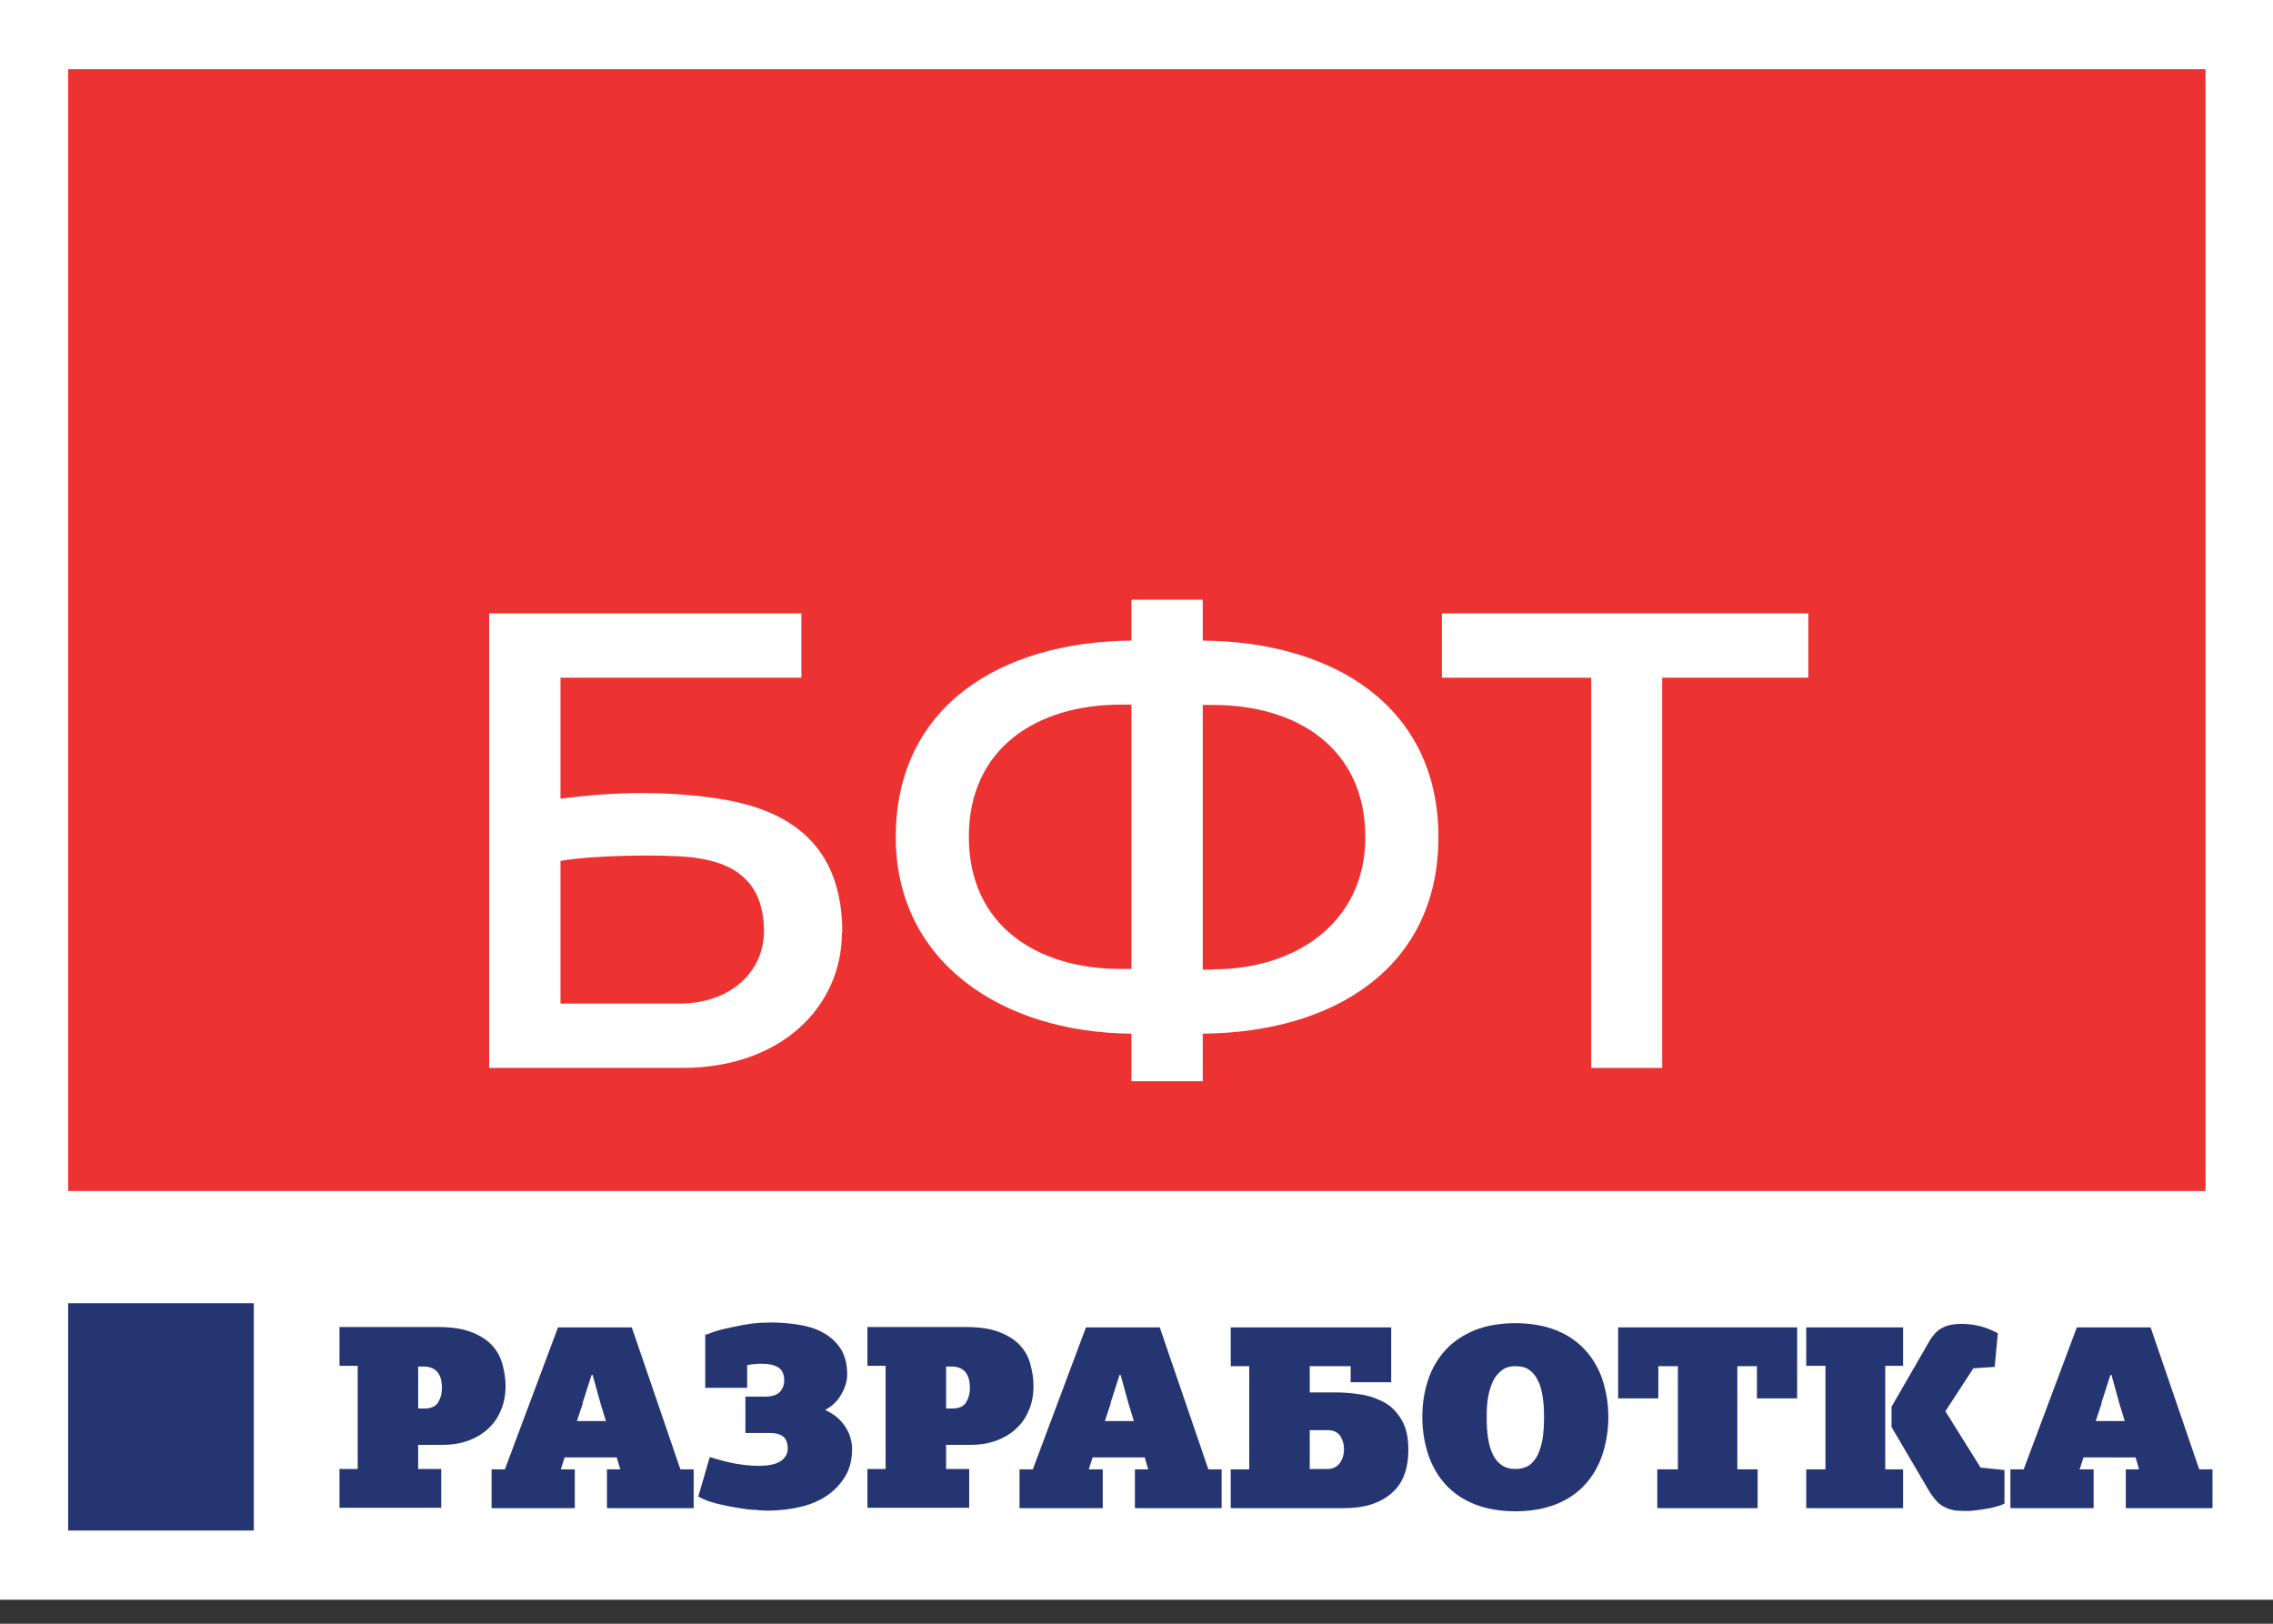 <?xml version="1.0" encoding="UTF-8"?> <svg xmlns="http://www.w3.org/2000/svg" width="91" height="65" viewBox="0 0 91 65" fill="none"><rect x="0" y="0" width="91" height="65" fill="#333333" stroke="none"/> <g clip-path="url(#clip0_15_2)"> <path d="M91 0H0V64.04H91V0Z" fill="white"></path> <path d="M10.162 52.17H2.729V61.269H10.162V52.17Z" fill="#253572"></path> <path d="M88.298 2.771H2.729V47.677H88.298V2.771Z" fill="#ED3331"></path> <path d="M72.397 24.552H57.727V27.128H63.704V42.749H66.546V27.128H72.397V24.552Z" fill="white"></path> <path d="M33.707 37.318C33.707 40.314 31.257 42.749 27.324 42.749H19.583V24.552H32.083V27.128H22.439V31.971C24.342 31.719 26.246 31.663 28.15 31.887C30.459 32.153 33.721 32.979 33.721 37.318H33.707ZM22.439 40.174H27.184C29.284 40.174 30.585 38.872 30.585 37.276C30.585 34.967 28.962 34.477 27.73 34.323C26.498 34.183 23.656 34.239 22.439 34.463V40.174Z" fill="white"></path> <path d="M48.152 41.378V43.281H45.297V41.378C40.076 41.336 35.862 38.48 35.862 33.511C35.862 28.262 40.076 25.686 45.297 25.644V24.006H48.152V25.644C53.374 25.686 57.587 28.262 57.587 33.511C57.587 38.76 53.374 41.336 48.152 41.378ZM45.297 38.802V28.206H44.877C41.517 28.206 38.788 29.941 38.788 33.497C38.788 37.052 41.517 38.788 44.877 38.788H45.297V38.802ZM48.572 38.802C51.932 38.802 54.661 36.884 54.661 33.511C54.661 29.955 51.932 28.22 48.572 28.22H48.152V38.816H48.572V38.802Z" fill="white"></path> <path d="M20.241 55.502C20.241 55.823 20.185 56.131 20.073 56.411C19.961 56.691 19.807 56.943 19.583 57.153C19.373 57.363 19.107 57.531 18.785 57.657C18.463 57.783 18.099 57.839 17.693 57.839H16.741V58.805H17.665V60.359H13.592V58.805H14.32V54.676H13.592V53.122H17.511C18.029 53.122 18.463 53.178 18.813 53.304C19.163 53.43 19.443 53.598 19.653 53.808C19.863 54.018 20.017 54.27 20.101 54.564C20.185 54.858 20.241 55.166 20.241 55.487V55.502ZM16.741 54.69V56.383H17.007C17.259 56.383 17.441 56.299 17.539 56.145C17.637 55.977 17.693 55.795 17.693 55.571C17.693 54.983 17.441 54.704 16.951 54.704H16.741V54.69Z" fill="#253572"></path> <path d="M24.692 58.343H22.606L22.452 58.819H23.012V60.373H19.681V58.819H20.213L22.34 53.136H25.294L27.239 58.819H27.771V60.373H24.3V58.819H24.832L24.692 58.343ZM23.334 56.173L23.096 56.887H24.258L24.048 56.202L23.726 55.04H23.684L23.32 56.173H23.334Z" fill="#253572"></path> <path d="M28.276 53.43C28.514 53.332 28.765 53.248 29.017 53.192C29.283 53.136 29.521 53.08 29.759 53.038C29.997 52.996 30.207 52.968 30.403 52.954C30.599 52.954 30.753 52.94 30.851 52.94C31.215 52.94 31.565 52.968 31.943 53.024C32.307 53.08 32.643 53.178 32.923 53.332C33.217 53.486 33.455 53.696 33.637 53.962C33.819 54.228 33.917 54.592 33.917 55.012C33.917 55.264 33.847 55.529 33.693 55.795C33.553 56.062 33.329 56.285 33.035 56.439C33.231 56.537 33.399 56.635 33.539 56.761C33.679 56.887 33.791 57.027 33.875 57.167C33.959 57.307 34.029 57.461 34.057 57.601C34.099 57.741 34.113 57.881 34.113 58.007C34.113 58.413 34.029 58.777 33.847 59.085C33.665 59.393 33.427 59.645 33.133 59.855C32.825 60.065 32.475 60.219 32.069 60.317C31.663 60.415 31.229 60.471 30.767 60.471C30.655 60.471 30.501 60.471 30.263 60.443C30.039 60.443 29.787 60.401 29.521 60.359C29.255 60.317 28.976 60.261 28.695 60.191C28.416 60.121 28.164 60.023 27.954 59.911L28.416 58.329C28.794 58.441 29.143 58.539 29.465 58.595C29.801 58.651 30.095 58.679 30.361 58.679C30.753 58.679 31.047 58.623 31.243 58.497C31.439 58.371 31.537 58.203 31.537 57.993C31.537 57.783 31.481 57.615 31.369 57.517C31.257 57.419 31.061 57.363 30.809 57.363H29.843V55.907H30.655C30.921 55.907 31.117 55.837 31.229 55.712C31.341 55.586 31.397 55.432 31.397 55.264C31.397 55.012 31.313 54.83 31.145 54.732C30.977 54.634 30.767 54.592 30.515 54.592C30.417 54.592 30.319 54.592 30.221 54.606C30.123 54.606 30.011 54.634 29.913 54.648V55.557H28.234V53.402L28.276 53.43Z" fill="#253572"></path> <path d="M41.377 55.502C41.377 55.823 41.322 56.131 41.209 56.411C41.097 56.691 40.944 56.943 40.72 57.153C40.51 57.363 40.244 57.531 39.922 57.657C39.6 57.783 39.236 57.839 38.83 57.839H37.878V58.805H38.802V60.359H34.728V58.805H35.456V54.676H34.728V53.122H38.648C39.166 53.122 39.6 53.178 39.95 53.304C40.3 53.43 40.58 53.598 40.79 53.808C41 54.018 41.154 54.27 41.237 54.564C41.322 54.858 41.377 55.166 41.377 55.487V55.502ZM37.878 54.69V56.383H38.144C38.396 56.383 38.578 56.299 38.676 56.145C38.774 55.977 38.83 55.795 38.83 55.571C38.83 54.983 38.578 54.704 38.088 54.704H37.878V54.69Z" fill="#253572"></path> <path d="M45.829 58.343H43.743L43.589 58.819H44.149V60.373H40.817V58.819H41.349L43.477 53.136H46.431L48.376 58.819H48.908V60.373H45.437V58.819H45.969L45.829 58.343ZM44.471 56.173L44.233 56.887H45.395L45.185 56.202L44.863 55.04H44.821L44.457 56.173H44.471Z" fill="#253572"></path> <path d="M55.697 55.334H54.074V54.69H52.436V55.74H53.486C53.808 55.74 54.144 55.768 54.494 55.824C54.844 55.88 55.152 55.992 55.431 56.145C55.712 56.3 55.935 56.538 56.117 56.845C56.299 57.153 56.383 57.545 56.383 58.035C56.383 58.819 56.159 59.407 55.697 59.785C55.249 60.177 54.62 60.373 53.822 60.373H49.273V58.819H50.014V54.69H49.273V53.136H55.697V55.334ZM52.436 57.251V58.805H53.15C53.36 58.805 53.528 58.721 53.64 58.567C53.752 58.413 53.808 58.217 53.808 58.007C53.808 57.811 53.752 57.629 53.654 57.475C53.542 57.321 53.374 57.251 53.15 57.251H52.436Z" fill="#253572"></path> <path d="M64.39 56.719C64.39 57.265 64.306 57.769 64.152 58.231C63.998 58.693 63.76 59.099 63.452 59.435C63.144 59.771 62.752 60.037 62.291 60.219C61.829 60.401 61.283 60.499 60.667 60.499C60.051 60.499 59.505 60.401 59.043 60.219C58.581 60.037 58.189 59.771 57.881 59.435C57.573 59.099 57.335 58.693 57.181 58.231C57.027 57.769 56.943 57.265 56.943 56.719C56.943 56.173 57.027 55.67 57.181 55.222C57.335 54.76 57.573 54.368 57.881 54.032C58.189 53.696 58.581 53.444 59.043 53.248C59.505 53.066 60.051 52.968 60.667 52.968C61.283 52.968 61.829 53.066 62.291 53.248C62.752 53.43 63.144 53.696 63.452 54.032C63.76 54.368 63.998 54.76 64.152 55.222C64.306 55.684 64.39 56.188 64.39 56.719ZM61.815 56.719C61.815 56.425 61.801 56.145 61.759 55.894C61.717 55.642 61.661 55.432 61.563 55.25C61.479 55.068 61.353 54.928 61.213 54.83C61.073 54.732 60.891 54.69 60.667 54.69C60.443 54.69 60.261 54.746 60.121 54.858C59.981 54.97 59.855 55.11 59.771 55.292C59.687 55.474 59.617 55.698 59.575 55.936C59.533 56.188 59.519 56.44 59.519 56.719C59.519 57.027 59.533 57.321 59.575 57.573C59.617 57.825 59.673 58.049 59.771 58.231C59.855 58.413 59.981 58.553 60.121 58.651C60.261 58.749 60.443 58.805 60.667 58.805C60.891 58.805 61.073 58.749 61.213 58.665C61.353 58.567 61.465 58.427 61.563 58.245C61.647 58.063 61.717 57.839 61.759 57.587C61.801 57.335 61.815 57.041 61.815 56.719Z" fill="#253572"></path> <path d="M66.35 60.373V58.819H67.175V54.69H66.391V55.978H64.782V53.136H71.949V55.978H70.339V54.69H69.555V58.819H70.367V60.373H66.335H66.35Z" fill="#253572"></path> <path d="M75.477 58.819H76.19V60.373H72.313V58.819H73.083V54.676H72.313V53.136H76.19V54.676H75.477V58.819ZM79.284 58.749L80.25 58.847V60.191C80.138 60.247 80.012 60.289 79.886 60.317C79.76 60.359 79.62 60.387 79.494 60.401C79.368 60.429 79.242 60.443 79.13 60.457C79.018 60.457 78.934 60.485 78.864 60.485C78.668 60.485 78.486 60.485 78.332 60.471C78.178 60.457 78.038 60.415 77.912 60.359C77.786 60.303 77.674 60.233 77.576 60.135C77.478 60.037 77.38 59.911 77.282 59.771L75.728 57.125V56.313L77.198 53.766C77.366 53.458 77.562 53.248 77.772 53.15C77.982 53.038 78.234 52.996 78.514 52.996C79.046 52.996 79.536 53.122 79.984 53.374L79.858 54.718L79.004 54.774L77.884 56.495L79.284 58.735V58.749Z" fill="#253572"></path> <path d="M85.499 58.343H83.413L83.259 58.819H83.819V60.373H80.487V58.819H81.019L83.147 53.136H86.1L88.046 58.819H88.578V60.373H85.107V58.819H85.638L85.499 58.343ZM84.141 56.173L83.903 56.887H85.065L84.855 56.202L84.533 55.04H84.491L84.127 56.173H84.141Z" fill="#253572"></path> </g> <defs> <clipPath id="clip0_15_2"> <rect width="91" height="64.04" fill="white"></rect> </clipPath> </defs> </svg> 